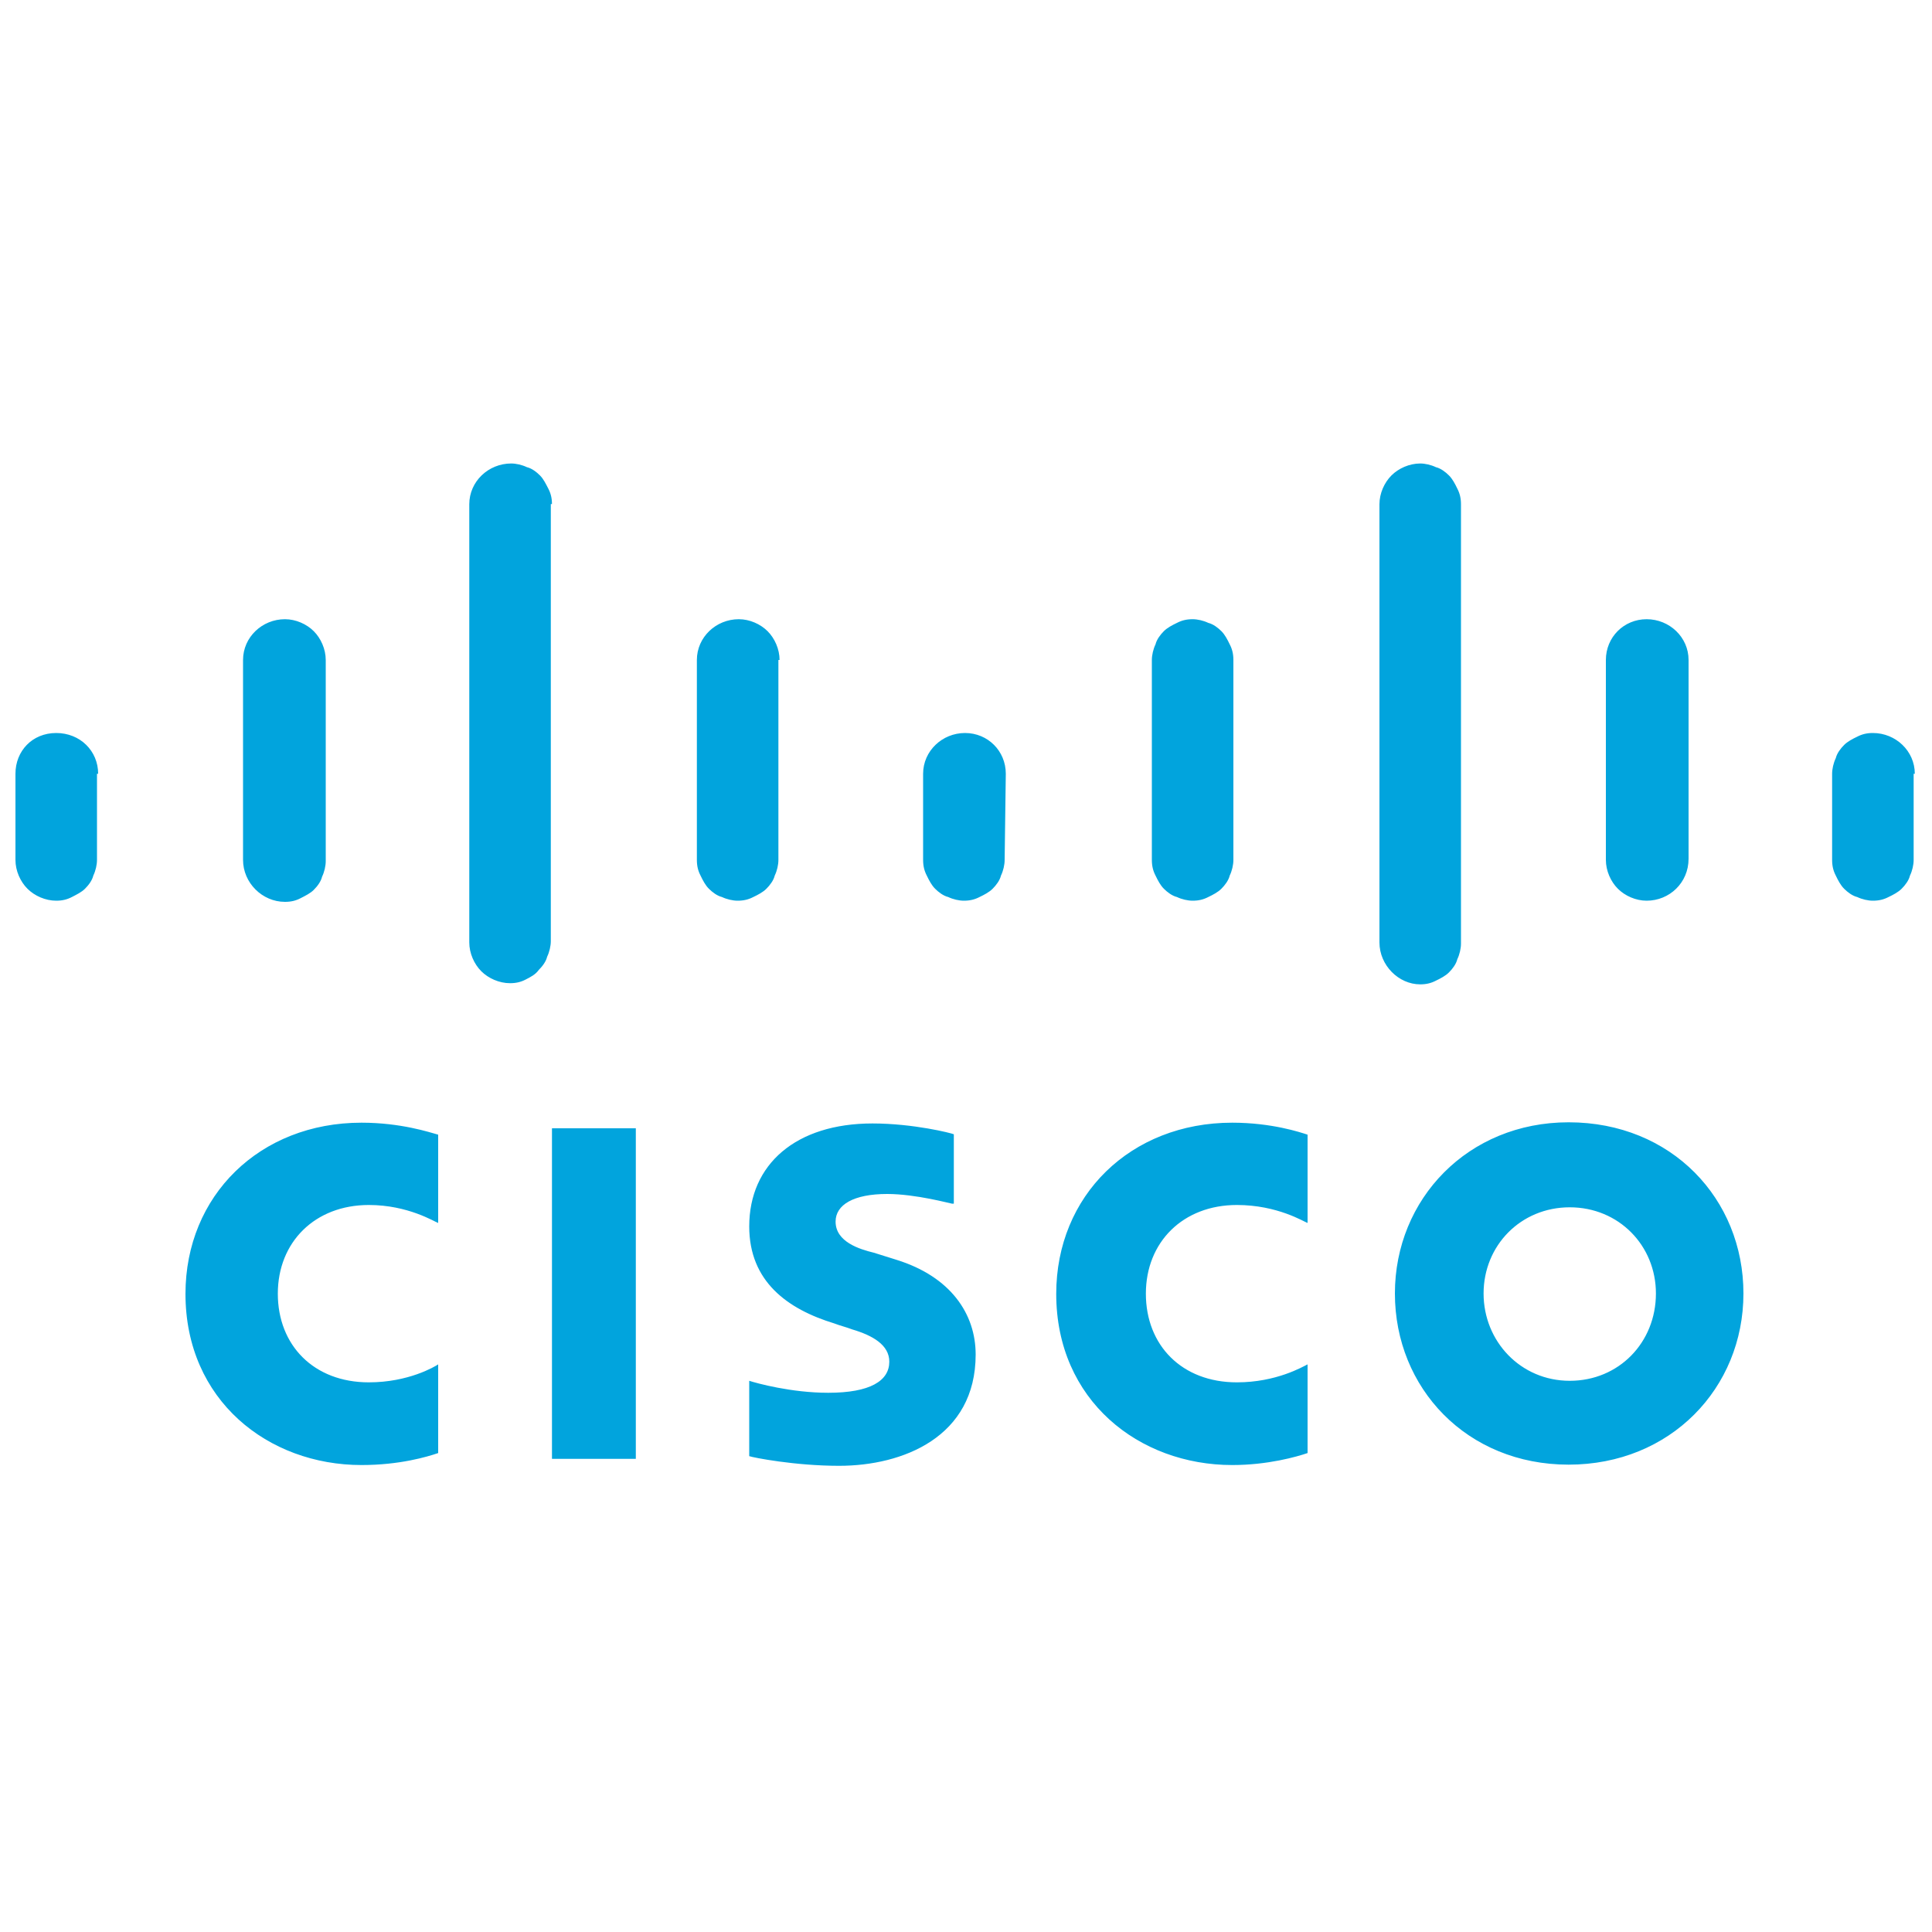 <?xml version="1.0" encoding="UTF-8"?>
<svg id="Layer_1" data-name="Layer 1" xmlns="http://www.w3.org/2000/svg" width="100" height="100" viewBox="0 0 100 100">
  <defs>
    <style>
      .cls-1 {
        fill: #01a4dd;
      }
    </style>
  </defs>
  <path class="cls-1" d="m28.57,58.4h4.34v17.11h-4.34s0-17.11,0-17.11Zm39.11,4.9c-.19-.06-1.55-.93-3.66-.93-2.79,0-4.71,1.92-4.71,4.59s1.86,4.59,4.71,4.59c2.05,0,3.41-.81,3.66-.93v4.59c-.56.19-2.05.62-3.9.62-4.83,0-9.11-3.35-9.11-8.86,0-5.08,3.84-8.86,9.11-8.86,2.05,0,3.53.5,3.9.62v4.59Zm-45,0c-.19-.06-1.55-.93-3.59-.93-2.79,0-4.71,1.92-4.71,4.59s1.86,4.59,4.71,4.59c2.05,0,3.41-.81,3.59-.93v4.59c-.56.19-1.98.62-3.97.62-4.83,0-9.11-3.35-9.11-8.86,0-5.08,3.84-8.86,9.11-8.86,2.05,0,3.53.5,3.97.62v4.59Zm58.57-.81c-2.54,0-4.46,1.98-4.46,4.46s1.92,4.52,4.46,4.52,4.46-1.98,4.46-4.52c0-2.48-1.92-4.46-4.46-4.46Zm8.99,4.46c0,4.9-3.78,8.86-9.05,8.86s-8.99-3.97-8.99-8.86,3.78-8.86,8.99-8.86c5.33,0,9.05,3.97,9.05,8.86Zm-40.97-4.65c-.06,0-1.86-.5-3.35-.5-1.74,0-2.67.56-2.67,1.43,0,1.05,1.24,1.43,1.98,1.61l1.18.37c2.79.87,4.09,2.79,4.09,4.9,0,4.28-3.78,5.76-7.07,5.76-2.29,0-4.46-.43-4.65-.5v-3.9c.37.12,2.17.62,4.09.62,2.17,0,3.16-.62,3.16-1.61,0-.87-.87-1.36-1.92-1.67-.31-.12-.62-.19-.93-.31-2.42-.74-4.4-2.17-4.4-5.02,0-3.22,2.42-5.33,6.38-5.33,2.11,0,4.09.5,4.21.56v3.59h-.12ZM5.08,40.05c0-1.18-.93-2.11-2.17-2.11s-2.11.93-2.11,2.11v4.46c0,.56.25,1.12.62,1.49.37.37.93.62,1.49.62.31,0,.56-.06.81-.19s.5-.25.68-.43c.19-.19.37-.43.43-.68.12-.25.19-.56.19-.81v-4.46h.06Zm11.78-5.89c0-.56-.25-1.12-.62-1.49-.37-.37-.93-.62-1.49-.62-1.18,0-2.17.93-2.17,2.11v10.35c0,1.18.99,2.17,2.17,2.17.31,0,.56-.06.81-.19s.5-.25.68-.43c.19-.19.37-.43.43-.68.12-.25.19-.56.19-.81v-10.41Zm11.71-8.06c0-.31-.06-.56-.19-.81s-.25-.5-.43-.68c-.19-.19-.43-.37-.68-.43-.25-.12-.56-.19-.81-.19-1.18,0-2.17.93-2.17,2.11v22.68c0,.56.25,1.12.62,1.49.37.37.93.62,1.49.62.31,0,.56-.06.81-.19s.5-.25.68-.5c.19-.19.37-.43.43-.68.12-.25.19-.56.19-.81v-22.62h.06Zm11.78,8.06c0-.56-.25-1.12-.62-1.49-.37-.37-.93-.62-1.49-.62-1.18,0-2.17.93-2.17,2.11v10.35c0,.31.06.56.19.81.12.25.25.5.43.68s.43.37.68.43c.25.12.56.19.81.19.31,0,.56-.06.81-.19.25-.12.5-.25.68-.43s.37-.43.43-.68c.12-.25.19-.56.19-.81v-10.35h.06Zm11.71,5.89c0-1.18-.93-2.11-2.11-2.11s-2.17.93-2.17,2.11v4.46c0,.31.06.56.19.81.12.25.25.5.43.68s.43.37.68.43c.25.12.56.19.81.19.31,0,.56-.06.81-.19.25-.12.5-.25.68-.43s.37-.43.43-.68c.12-.25.19-.56.19-.81l.06-4.46Zm11.78-5.89c0-.31-.06-.56-.19-.81-.12-.25-.25-.5-.43-.68s-.43-.37-.68-.43c-.25-.12-.56-.19-.81-.19-.31,0-.56.06-.81.19-.25.12-.5.25-.68.43s-.37.43-.43.68c-.12.25-.19.56-.19.81v10.35c0,.31.06.56.19.81.12.25.25.5.43.68s.43.37.68.43c.25.12.56.19.81.19.31,0,.56-.06.81-.19.25-.12.5-.25.68-.43s.37-.43.43-.68c.12-.25.19-.56.19-.81v-10.35Zm11.78-8.06c0-.31-.06-.56-.19-.81-.12-.25-.25-.5-.43-.68s-.43-.37-.68-.43c-.25-.12-.56-.19-.81-.19-.56,0-1.12.25-1.49.62s-.62.93-.62,1.49v22.68c0,1.18.99,2.17,2.11,2.17.31,0,.56-.06.81-.19.25-.12.5-.25.68-.43s.37-.43.43-.68c.12-.25.19-.56.19-.81v-22.75Zm11.78,8.06c0-1.18-.99-2.11-2.17-2.11s-2.11.93-2.11,2.11v10.35c0,.56.25,1.12.62,1.49.37.37.93.62,1.49.62,1.18,0,2.17-.93,2.17-2.17v-10.29Zm11.71,5.89c0-1.18-.99-2.11-2.17-2.11-.31,0-.56.06-.81.19-.25.12-.5.25-.68.43s-.37.43-.43.68c-.12.25-.19.56-.19.81v4.46c0,.31.06.56.19.81.12.25.25.5.43.68s.43.37.68.43c.25.12.56.19.81.19.31,0,.56-.06.81-.19.25-.12.5-.25.68-.43s.37-.43.43-.68c.12-.25.19-.56.19-.81v-4.46h.06Z"/>
</svg>
